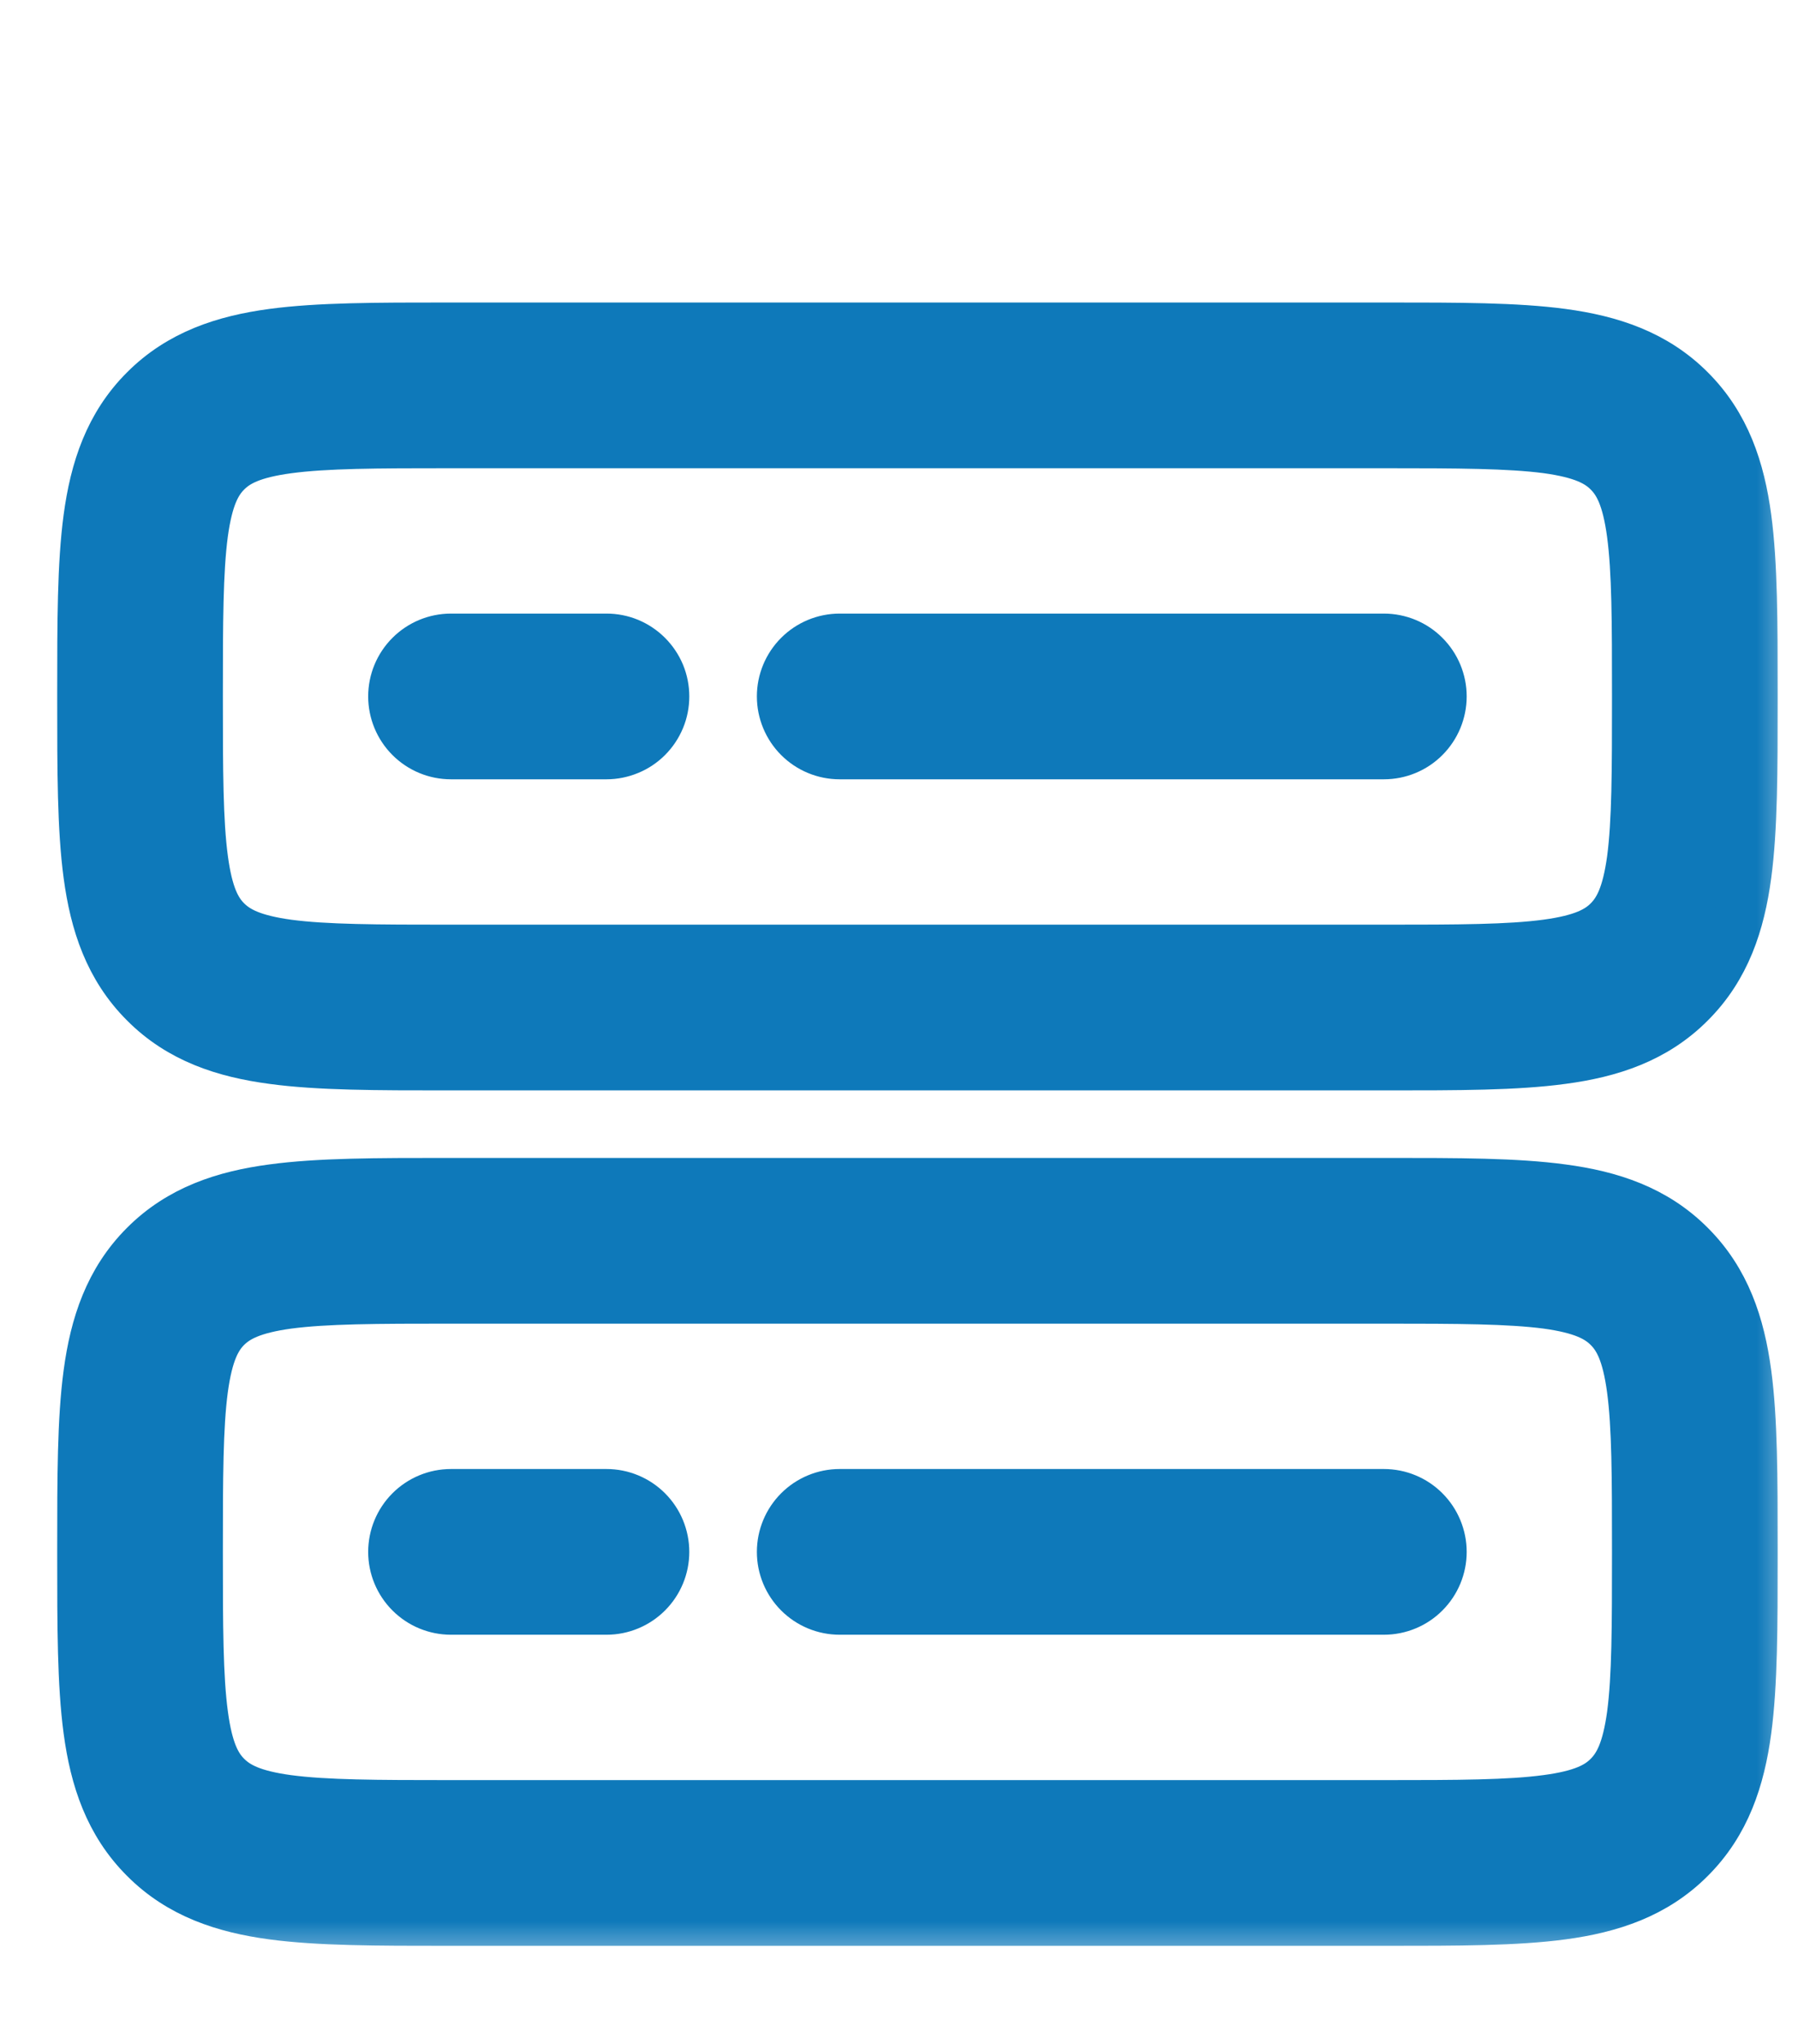 <svg width="22" height="25" viewBox="0 0 22 25" fill="none" xmlns="http://www.w3.org/2000/svg">
<mask id="path-1-outside-1_2925_391" maskUnits="userSpaceOnUse" x="0" y="3" width="22" height="21" fill="black">
<rect fill="white" y="3" width="22" height="21"/>
<path fill-rule="evenodd" clip-rule="evenodd" d="M5.469 4H16.982C17.837 4 18.55 4 19.115 4.076C19.712 4.156 20.252 4.333 20.684 4.766C21.118 5.199 21.295 5.739 21.375 6.335C21.451 6.901 21.451 7.615 21.451 8.469V8.568C21.451 9.422 21.451 10.135 21.375 10.7C21.295 11.298 21.118 11.837 20.684 12.27C20.252 12.704 19.712 12.881 19.115 12.96C18.55 13.037 17.837 13.037 16.982 13.037H5.469C4.615 13.037 3.901 13.037 3.336 12.96C2.739 12.881 2.199 12.704 1.767 12.27C1.333 11.837 1.156 11.298 1.076 10.7C1 10.135 1 9.422 1 8.568V8.469C1 7.615 1 6.901 1.076 6.336C1.156 5.739 1.333 5.199 1.766 4.767C2.199 4.333 2.739 4.156 3.335 4.076C3.901 4 4.614 4 5.469 4ZM3.525 5.491C3.087 5.55 2.899 5.651 2.775 5.776C2.651 5.9 2.55 6.087 2.49 6.525C2.429 6.985 2.427 7.601 2.427 8.518C2.427 9.435 2.429 10.052 2.491 10.511C2.55 10.95 2.651 11.138 2.776 11.262C2.9 11.385 3.087 11.487 3.525 11.547C3.985 11.608 4.601 11.61 5.518 11.61H16.933C17.85 11.61 18.466 11.608 18.926 11.546C19.364 11.487 19.553 11.385 19.676 11.261C19.8 11.137 19.902 10.95 19.962 10.511C20.023 10.052 20.024 9.435 20.024 8.518C20.024 7.601 20.023 6.985 19.961 6.525C19.902 6.087 19.8 5.899 19.675 5.775C19.552 5.651 19.364 5.55 18.926 5.49C18.466 5.43 17.85 5.427 16.933 5.427H5.518C4.601 5.427 3.985 5.429 3.525 5.491ZM4.805 8.518C4.805 8.329 4.88 8.148 5.014 8.014C5.148 7.88 5.329 7.805 5.518 7.805H7.421C7.514 7.805 7.607 7.823 7.694 7.859C7.78 7.895 7.859 7.948 7.925 8.014C7.991 8.08 8.044 8.159 8.08 8.245C8.116 8.332 8.134 8.425 8.134 8.518C8.134 8.612 8.116 8.705 8.08 8.791C8.044 8.878 7.991 8.957 7.925 9.023C7.859 9.089 7.78 9.142 7.694 9.177C7.607 9.213 7.514 9.232 7.421 9.232H5.518C5.329 9.232 5.148 9.157 5.014 9.023C4.88 8.889 4.805 8.707 4.805 8.518ZM9.561 8.518C9.561 8.329 9.636 8.148 9.77 8.014C9.904 7.88 10.085 7.805 10.274 7.805H16.933C17.122 7.805 17.304 7.88 17.437 8.014C17.571 8.148 17.646 8.329 17.646 8.518C17.646 8.707 17.571 8.889 17.437 9.023C17.304 9.157 17.122 9.232 16.933 9.232H10.274C10.085 9.232 9.904 9.157 9.77 9.023C9.636 8.889 9.561 8.707 9.561 8.518ZM5.469 14.463H16.982C17.837 14.463 18.55 14.463 19.115 14.54C19.712 14.619 20.252 14.796 20.684 15.23C21.118 15.663 21.295 16.202 21.375 16.8C21.451 17.365 21.451 18.077 21.451 18.932V19.031C21.451 19.886 21.451 20.599 21.375 21.164C21.295 21.761 21.118 22.3 20.684 22.733C20.252 23.167 19.712 23.344 19.115 23.424C18.55 23.5 17.837 23.5 16.982 23.5H5.469C4.615 23.5 3.901 23.5 3.336 23.424C2.739 23.344 2.199 23.167 1.767 22.733C1.333 22.3 1.156 21.761 1.076 21.164C1 20.599 1 19.886 1 19.031V18.932C1 18.077 1 17.365 1.076 16.8C1.156 16.202 1.333 15.663 1.766 15.23C2.199 14.796 2.739 14.619 3.335 14.54C3.901 14.463 4.615 14.463 5.469 14.463ZM3.525 15.953C3.087 16.013 2.899 16.115 2.775 16.238C2.651 16.362 2.55 16.55 2.49 16.99C2.429 17.448 2.427 18.065 2.427 18.982C2.427 19.899 2.429 20.515 2.491 20.974C2.55 21.413 2.651 21.601 2.776 21.725C2.9 21.849 3.087 21.951 3.525 22.01C3.985 22.071 4.601 22.073 5.518 22.073H16.933C17.85 22.073 18.466 22.071 18.926 22.009C19.364 21.951 19.553 21.849 19.676 21.724C19.8 21.6 19.902 21.413 19.962 20.974C20.023 20.515 20.024 19.899 20.024 18.982C20.024 18.065 20.023 17.448 19.961 16.989C19.902 16.55 19.8 16.362 19.675 16.238C19.552 16.115 19.364 16.013 18.926 15.953C18.466 15.893 17.85 15.89 16.933 15.89H5.518C4.601 15.89 3.985 15.892 3.525 15.953ZM4.805 18.982C4.805 18.793 4.88 18.611 5.014 18.477C5.148 18.343 5.329 18.268 5.518 18.268H7.421C7.61 18.268 7.791 18.343 7.925 18.477C8.059 18.611 8.134 18.793 8.134 18.982C8.134 19.171 8.059 19.352 7.925 19.486C7.791 19.62 7.61 19.695 7.421 19.695H5.518C5.329 19.695 5.148 19.62 5.014 19.486C4.88 19.352 4.805 19.171 4.805 18.982ZM9.561 18.982C9.561 18.793 9.636 18.611 9.77 18.477C9.904 18.343 10.085 18.268 10.274 18.268H16.933C17.122 18.268 17.304 18.343 17.437 18.477C17.571 18.611 17.646 18.793 17.646 18.982C17.646 19.171 17.571 19.352 17.437 19.486C17.304 19.62 17.122 19.695 16.933 19.695H10.274C10.085 19.695 9.904 19.62 9.77 19.486C9.636 19.352 9.561 19.171 9.561 18.982Z"/>
</mask>
<path fill-rule="evenodd" clip-rule="evenodd" d="M5.469 4H16.982C17.837 4 18.55 4 19.115 4.076C19.712 4.156 20.252 4.333 20.684 4.766C21.118 5.199 21.295 5.739 21.375 6.335C21.451 6.901 21.451 7.615 21.451 8.469V8.568C21.451 9.422 21.451 10.135 21.375 10.7C21.295 11.298 21.118 11.837 20.684 12.27C20.252 12.704 19.712 12.881 19.115 12.96C18.55 13.037 17.837 13.037 16.982 13.037H5.469C4.615 13.037 3.901 13.037 3.336 12.96C2.739 12.881 2.199 12.704 1.767 12.27C1.333 11.837 1.156 11.298 1.076 10.7C1 10.135 1 9.422 1 8.568V8.469C1 7.615 1 6.901 1.076 6.336C1.156 5.739 1.333 5.199 1.766 4.767C2.199 4.333 2.739 4.156 3.335 4.076C3.901 4 4.614 4 5.469 4ZM3.525 5.491C3.087 5.55 2.899 5.651 2.775 5.776C2.651 5.9 2.55 6.087 2.49 6.525C2.429 6.985 2.427 7.601 2.427 8.518C2.427 9.435 2.429 10.052 2.491 10.511C2.55 10.95 2.651 11.138 2.776 11.262C2.9 11.385 3.087 11.487 3.525 11.547C3.985 11.608 4.601 11.61 5.518 11.61H16.933C17.85 11.61 18.466 11.608 18.926 11.546C19.364 11.487 19.553 11.385 19.676 11.261C19.8 11.137 19.902 10.95 19.962 10.511C20.023 10.052 20.024 9.435 20.024 8.518C20.024 7.601 20.023 6.985 19.961 6.525C19.902 6.087 19.8 5.899 19.675 5.775C19.552 5.651 19.364 5.55 18.926 5.49C18.466 5.43 17.85 5.427 16.933 5.427H5.518C4.601 5.427 3.985 5.429 3.525 5.491ZM4.805 8.518C4.805 8.329 4.88 8.148 5.014 8.014C5.148 7.88 5.329 7.805 5.518 7.805H7.421C7.514 7.805 7.607 7.823 7.694 7.859C7.78 7.895 7.859 7.948 7.925 8.014C7.991 8.08 8.044 8.159 8.08 8.245C8.116 8.332 8.134 8.425 8.134 8.518C8.134 8.612 8.116 8.705 8.08 8.791C8.044 8.878 7.991 8.957 7.925 9.023C7.859 9.089 7.78 9.142 7.694 9.177C7.607 9.213 7.514 9.232 7.421 9.232H5.518C5.329 9.232 5.148 9.157 5.014 9.023C4.88 8.889 4.805 8.707 4.805 8.518ZM9.561 8.518C9.561 8.329 9.636 8.148 9.77 8.014C9.904 7.88 10.085 7.805 10.274 7.805H16.933C17.122 7.805 17.304 7.88 17.437 8.014C17.571 8.148 17.646 8.329 17.646 8.518C17.646 8.707 17.571 8.889 17.437 9.023C17.304 9.157 17.122 9.232 16.933 9.232H10.274C10.085 9.232 9.904 9.157 9.77 9.023C9.636 8.889 9.561 8.707 9.561 8.518ZM5.469 14.463H16.982C17.837 14.463 18.55 14.463 19.115 14.54C19.712 14.619 20.252 14.796 20.684 15.23C21.118 15.663 21.295 16.202 21.375 16.8C21.451 17.365 21.451 18.077 21.451 18.932V19.031C21.451 19.886 21.451 20.599 21.375 21.164C21.295 21.761 21.118 22.3 20.684 22.733C20.252 23.167 19.712 23.344 19.115 23.424C18.55 23.5 17.837 23.5 16.982 23.5H5.469C4.615 23.5 3.901 23.5 3.336 23.424C2.739 23.344 2.199 23.167 1.767 22.733C1.333 22.3 1.156 21.761 1.076 21.164C1 20.599 1 19.886 1 19.031V18.932C1 18.077 1 17.365 1.076 16.8C1.156 16.202 1.333 15.663 1.766 15.23C2.199 14.796 2.739 14.619 3.335 14.54C3.901 14.463 4.615 14.463 5.469 14.463ZM3.525 15.953C3.087 16.013 2.899 16.115 2.775 16.238C2.651 16.362 2.55 16.55 2.49 16.99C2.429 17.448 2.427 18.065 2.427 18.982C2.427 19.899 2.429 20.515 2.491 20.974C2.55 21.413 2.651 21.601 2.776 21.725C2.9 21.849 3.087 21.951 3.525 22.01C3.985 22.071 4.601 22.073 5.518 22.073H16.933C17.85 22.073 18.466 22.071 18.926 22.009C19.364 21.951 19.553 21.849 19.676 21.724C19.8 21.6 19.902 21.413 19.962 20.974C20.023 20.515 20.024 19.899 20.024 18.982C20.024 18.065 20.023 17.448 19.961 16.989C19.902 16.55 19.8 16.362 19.675 16.238C19.552 16.115 19.364 16.013 18.926 15.953C18.466 15.893 17.85 15.89 16.933 15.89H5.518C4.601 15.89 3.985 15.892 3.525 15.953ZM4.805 18.982C4.805 18.793 4.88 18.611 5.014 18.477C5.148 18.343 5.329 18.268 5.518 18.268H7.421C7.61 18.268 7.791 18.343 7.925 18.477C8.059 18.611 8.134 18.793 8.134 18.982C8.134 19.171 8.059 19.352 7.925 19.486C7.791 19.62 7.61 19.695 7.421 19.695H5.518C5.329 19.695 5.148 19.62 5.014 19.486C4.88 19.352 4.805 19.171 4.805 18.982ZM9.561 18.982C9.561 18.793 9.636 18.611 9.77 18.477C9.904 18.343 10.085 18.268 10.274 18.268H16.933C17.122 18.268 17.304 18.343 17.437 18.477C17.571 18.611 17.646 18.793 17.646 18.982C17.646 19.171 17.571 19.352 17.437 19.486C17.304 19.62 17.122 19.695 16.933 19.695H10.274C10.085 19.695 9.904 19.62 9.77 19.486C9.636 19.352 9.561 19.171 9.561 18.982Z" fill="#0E79BA"/>
<path fill-rule="evenodd" clip-rule="evenodd" d="M5.469 4H16.982C17.837 4 18.55 4 19.115 4.076C19.712 4.156 20.252 4.333 20.684 4.766C21.118 5.199 21.295 5.739 21.375 6.335C21.451 6.901 21.451 7.615 21.451 8.469V8.568C21.451 9.422 21.451 10.135 21.375 10.7C21.295 11.298 21.118 11.837 20.684 12.27C20.252 12.704 19.712 12.881 19.115 12.96C18.55 13.037 17.837 13.037 16.982 13.037H5.469C4.615 13.037 3.901 13.037 3.336 12.96C2.739 12.881 2.199 12.704 1.767 12.27C1.333 11.837 1.156 11.298 1.076 10.7C1 10.135 1 9.422 1 8.568V8.469C1 7.615 1 6.901 1.076 6.336C1.156 5.739 1.333 5.199 1.766 4.767C2.199 4.333 2.739 4.156 3.335 4.076C3.901 4 4.614 4 5.469 4ZM3.525 5.491C3.087 5.55 2.899 5.651 2.775 5.776C2.651 5.9 2.55 6.087 2.49 6.525C2.429 6.985 2.427 7.601 2.427 8.518C2.427 9.435 2.429 10.052 2.491 10.511C2.55 10.95 2.651 11.138 2.776 11.262C2.9 11.385 3.087 11.487 3.525 11.547C3.985 11.608 4.601 11.61 5.518 11.61H16.933C17.85 11.61 18.466 11.608 18.926 11.546C19.364 11.487 19.553 11.385 19.676 11.261C19.8 11.137 19.902 10.95 19.962 10.511C20.023 10.052 20.024 9.435 20.024 8.518C20.024 7.601 20.023 6.985 19.961 6.525C19.902 6.087 19.8 5.899 19.675 5.775C19.552 5.651 19.364 5.55 18.926 5.49C18.466 5.43 17.85 5.427 16.933 5.427H5.518C4.601 5.427 3.985 5.429 3.525 5.491ZM4.805 8.518C4.805 8.329 4.88 8.148 5.014 8.014C5.148 7.88 5.329 7.805 5.518 7.805H7.421C7.514 7.805 7.607 7.823 7.694 7.859C7.78 7.895 7.859 7.948 7.925 8.014C7.991 8.08 8.044 8.159 8.08 8.245C8.116 8.332 8.134 8.425 8.134 8.518C8.134 8.612 8.116 8.705 8.08 8.791C8.044 8.878 7.991 8.957 7.925 9.023C7.859 9.089 7.78 9.142 7.694 9.177C7.607 9.213 7.514 9.232 7.421 9.232H5.518C5.329 9.232 5.148 9.157 5.014 9.023C4.88 8.889 4.805 8.707 4.805 8.518ZM9.561 8.518C9.561 8.329 9.636 8.148 9.77 8.014C9.904 7.88 10.085 7.805 10.274 7.805H16.933C17.122 7.805 17.304 7.88 17.437 8.014C17.571 8.148 17.646 8.329 17.646 8.518C17.646 8.707 17.571 8.889 17.437 9.023C17.304 9.157 17.122 9.232 16.933 9.232H10.274C10.085 9.232 9.904 9.157 9.77 9.023C9.636 8.889 9.561 8.707 9.561 8.518ZM5.469 14.463H16.982C17.837 14.463 18.55 14.463 19.115 14.54C19.712 14.619 20.252 14.796 20.684 15.23C21.118 15.663 21.295 16.202 21.375 16.8C21.451 17.365 21.451 18.077 21.451 18.932V19.031C21.451 19.886 21.451 20.599 21.375 21.164C21.295 21.761 21.118 22.3 20.684 22.733C20.252 23.167 19.712 23.344 19.115 23.424C18.55 23.5 17.837 23.5 16.982 23.5H5.469C4.615 23.5 3.901 23.5 3.336 23.424C2.739 23.344 2.199 23.167 1.767 22.733C1.333 22.3 1.156 21.761 1.076 21.164C1 20.599 1 19.886 1 19.031V18.932C1 18.077 1 17.365 1.076 16.8C1.156 16.202 1.333 15.663 1.766 15.23C2.199 14.796 2.739 14.619 3.335 14.54C3.901 14.463 4.615 14.463 5.469 14.463ZM3.525 15.953C3.087 16.013 2.899 16.115 2.775 16.238C2.651 16.362 2.55 16.55 2.49 16.99C2.429 17.448 2.427 18.065 2.427 18.982C2.427 19.899 2.429 20.515 2.491 20.974C2.55 21.413 2.651 21.601 2.776 21.725C2.9 21.849 3.087 21.951 3.525 22.01C3.985 22.071 4.601 22.073 5.518 22.073H16.933C17.85 22.073 18.466 22.071 18.926 22.009C19.364 21.951 19.553 21.849 19.676 21.724C19.8 21.6 19.902 21.413 19.962 20.974C20.023 20.515 20.024 19.899 20.024 18.982C20.024 18.065 20.023 17.448 19.961 16.989C19.902 16.55 19.8 16.362 19.675 16.238C19.552 16.115 19.364 16.013 18.926 15.953C18.466 15.893 17.85 15.89 16.933 15.89H5.518C4.601 15.89 3.985 15.892 3.525 15.953ZM4.805 18.982C4.805 18.793 4.88 18.611 5.014 18.477C5.148 18.343 5.329 18.268 5.518 18.268H7.421C7.61 18.268 7.791 18.343 7.925 18.477C8.059 18.611 8.134 18.793 8.134 18.982C8.134 19.171 8.059 19.352 7.925 19.486C7.791 19.62 7.61 19.695 7.421 19.695H5.518C5.329 19.695 5.148 19.62 5.014 19.486C4.88 19.352 4.805 19.171 4.805 18.982ZM9.561 18.982C9.561 18.793 9.636 18.611 9.77 18.477C9.904 18.343 10.085 18.268 10.274 18.268H16.933C17.122 18.268 17.304 18.343 17.437 18.477C17.571 18.611 17.646 18.793 17.646 18.982C17.646 19.171 17.571 19.352 17.437 19.486C17.304 19.62 17.122 19.695 16.933 19.695H10.274C10.085 19.695 9.904 19.62 9.77 19.486C9.636 19.352 9.561 19.171 9.561 18.982Z" stroke="#0E79BA" stroke-width="0.6" mask="url(#path-1-outside-1_2925_391)"/>
</svg>

